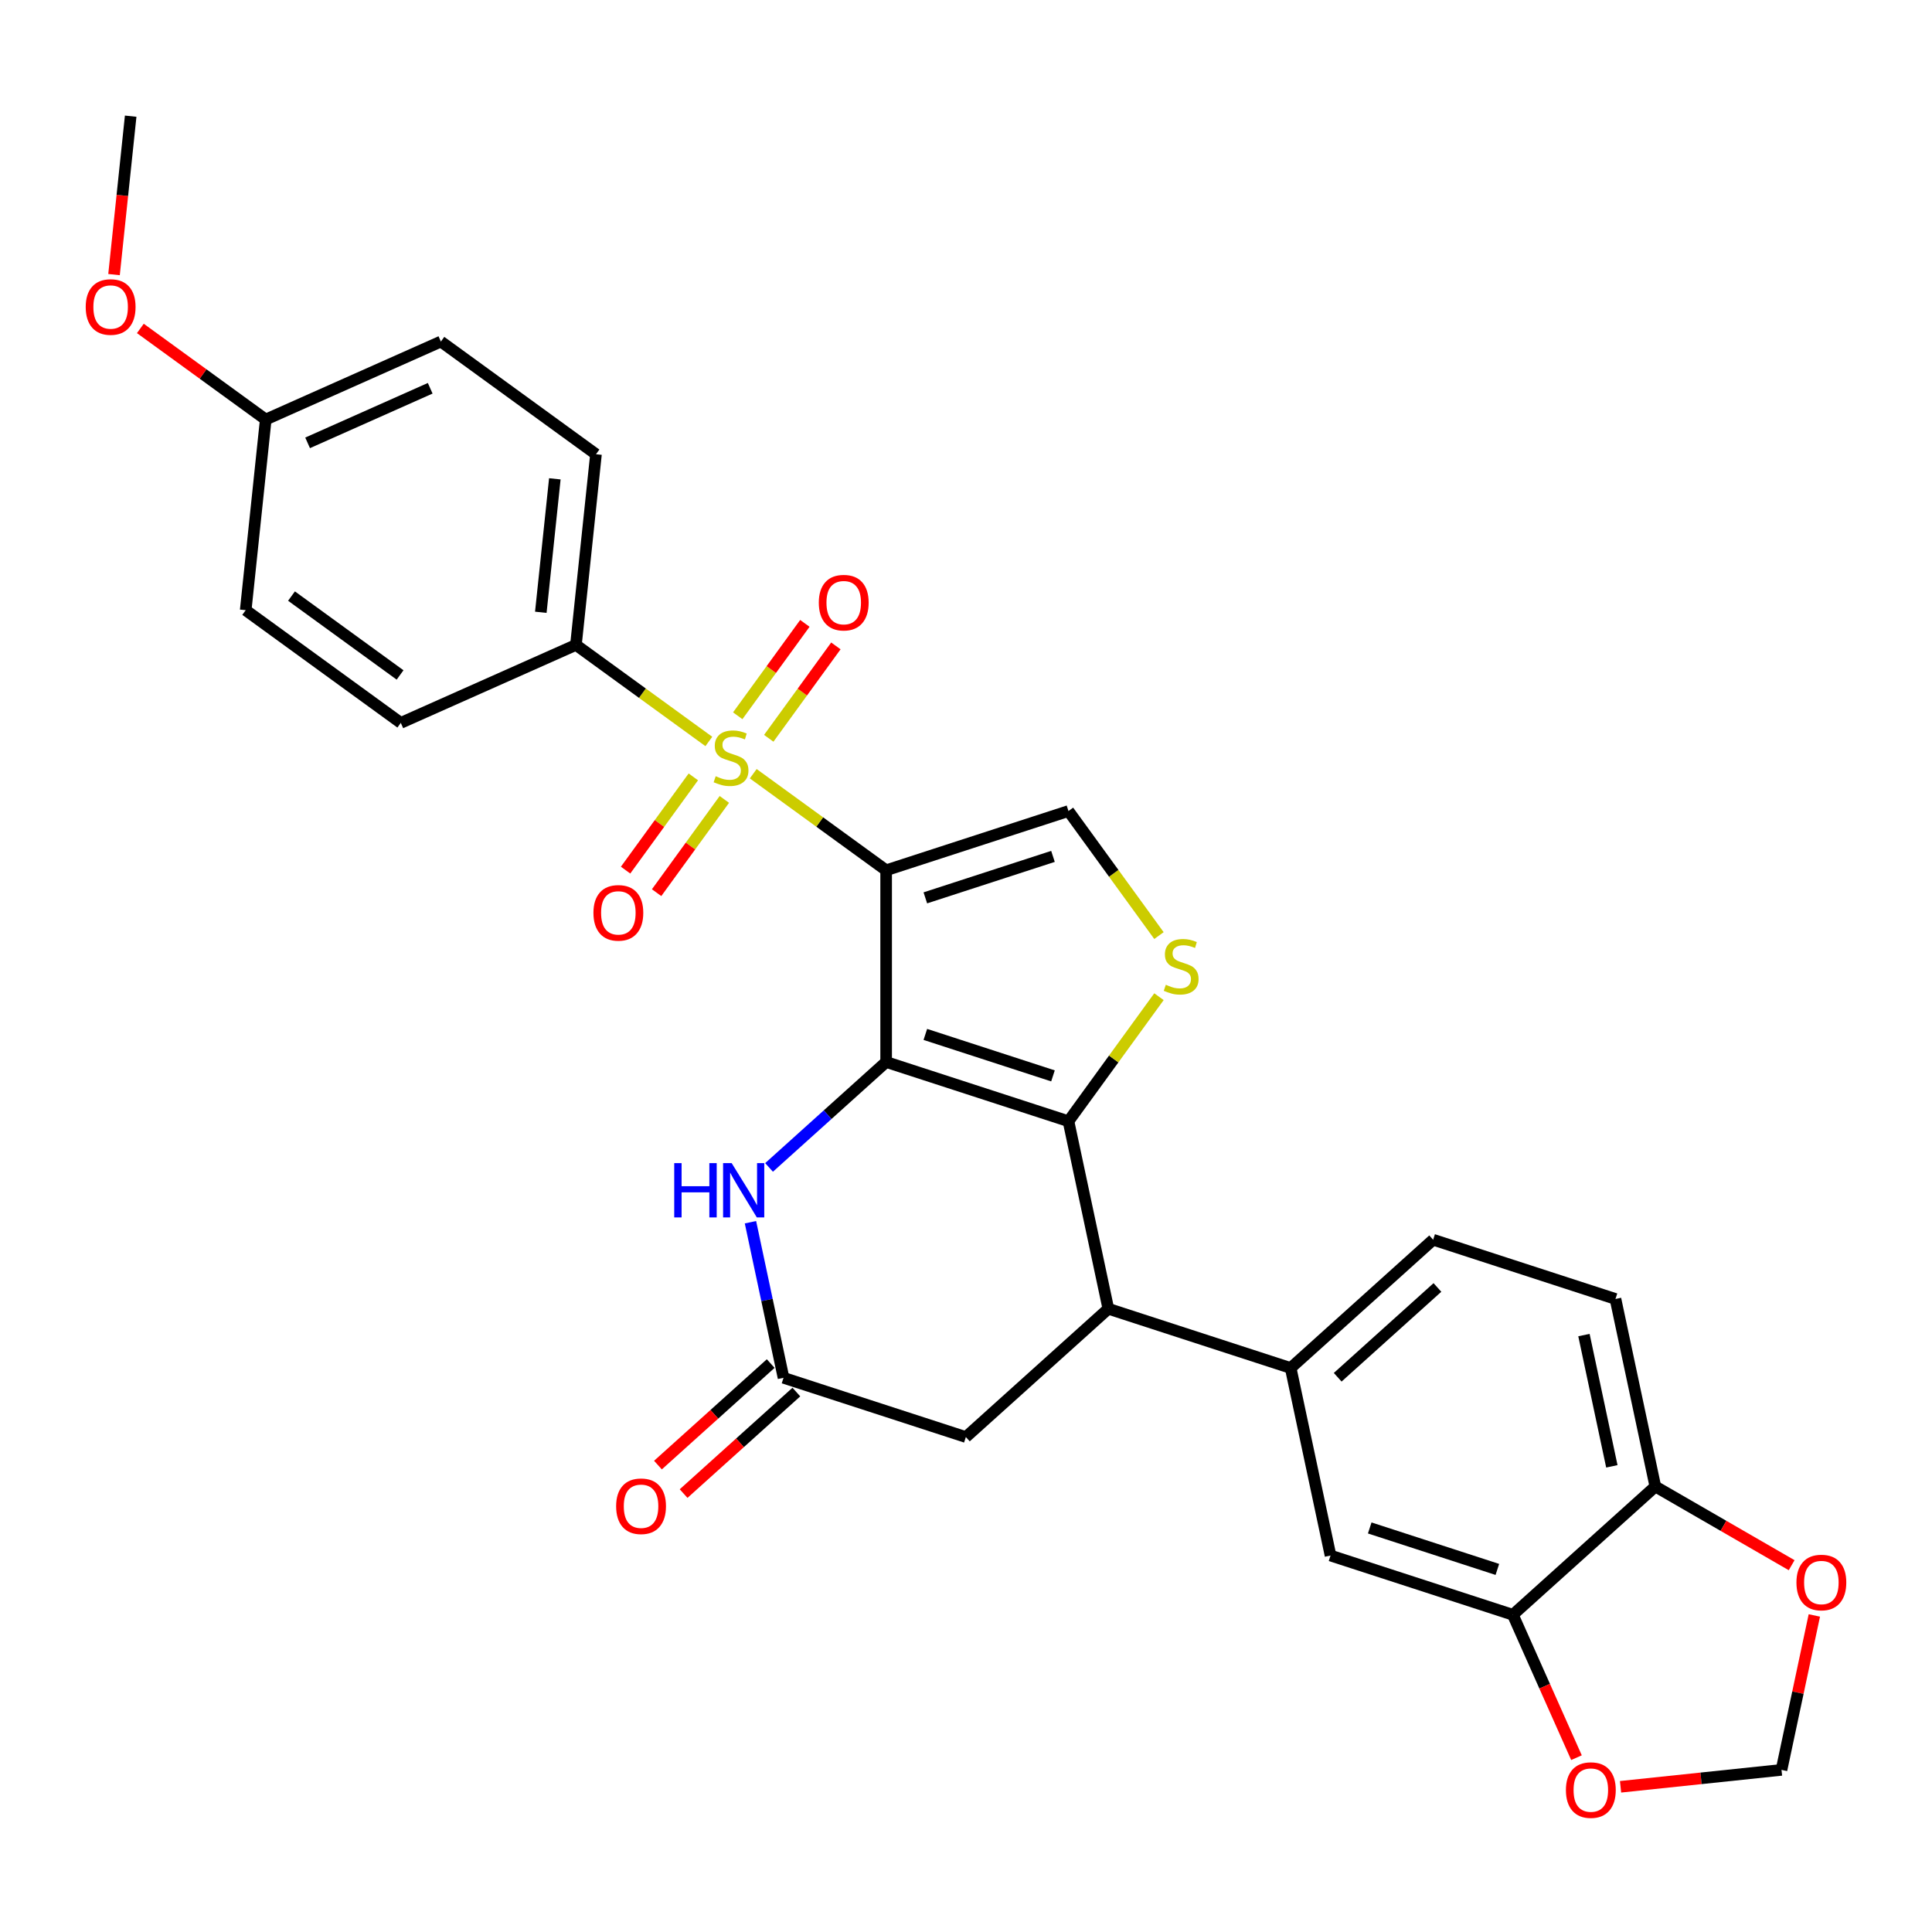 <?xml version='1.0' encoding='iso-8859-1'?>
<svg version='1.1' baseProfile='full'
              xmlns='http://www.w3.org/2000/svg'
                      xmlns:rdkit='http://www.rdkit.org/xml'
                      xmlns:xlink='http://www.w3.org/1999/xlink'
                  xml:space='preserve'
width='1000px' height='1000px' viewBox='0 0 1000 1000'>
<!-- END OF HEADER -->
<rect style='opacity:1.0;fill:#FFFFFF;stroke:none' width='1000' height='1000' x='0' y='0'> </rect>
<path class='bond-0' d='M 458.666,450.455 L 458.666,549.687' style='fill:none;fill-rule:evenodd;stroke:#000000;stroke-width:6px;stroke-linecap:butt;stroke-linejoin:miter;stroke-opacity:1' />
<path class='bond-1' d='M 458.666,450.455 L 424.271,425.466' style='fill:none;fill-rule:evenodd;stroke:#000000;stroke-width:6px;stroke-linecap:butt;stroke-linejoin:miter;stroke-opacity:1' />
<path class='bond-1' d='M 424.271,425.466 L 389.877,400.477' style='fill:none;fill-rule:evenodd;stroke:#CCCC00;stroke-width:6px;stroke-linecap:butt;stroke-linejoin:miter;stroke-opacity:1' />
<path class='bond-5' d='M 458.666,450.455 L 553.041,419.79' style='fill:none;fill-rule:evenodd;stroke:#000000;stroke-width:6px;stroke-linecap:butt;stroke-linejoin:miter;stroke-opacity:1' />
<path class='bond-5' d='M 478.955,464.73 L 545.018,443.265' style='fill:none;fill-rule:evenodd;stroke:#000000;stroke-width:6px;stroke-linecap:butt;stroke-linejoin:miter;stroke-opacity:1' />
<path class='bond-2' d='M 458.666,549.687 L 553.041,580.351' style='fill:none;fill-rule:evenodd;stroke:#000000;stroke-width:6px;stroke-linecap:butt;stroke-linejoin:miter;stroke-opacity:1' />
<path class='bond-2' d='M 478.955,535.411 L 545.018,556.876' style='fill:none;fill-rule:evenodd;stroke:#000000;stroke-width:6px;stroke-linecap:butt;stroke-linejoin:miter;stroke-opacity:1' />
<path class='bond-4' d='M 458.666,549.687 L 428.363,576.971' style='fill:none;fill-rule:evenodd;stroke:#000000;stroke-width:6px;stroke-linecap:butt;stroke-linejoin:miter;stroke-opacity:1' />
<path class='bond-4' d='M 428.363,576.971 L 398.061,604.256' style='fill:none;fill-rule:evenodd;stroke:#0000FF;stroke-width:6px;stroke-linecap:butt;stroke-linejoin:miter;stroke-opacity:1' />
<path class='bond-9' d='M 366.895,383.779 L 332.5,358.79' style='fill:none;fill-rule:evenodd;stroke:#CCCC00;stroke-width:6px;stroke-linecap:butt;stroke-linejoin:miter;stroke-opacity:1' />
<path class='bond-9' d='M 332.5,358.79 L 298.106,333.801' style='fill:none;fill-rule:evenodd;stroke:#000000;stroke-width:6px;stroke-linecap:butt;stroke-linejoin:miter;stroke-opacity:1' />
<path class='bond-12' d='M 358.867,402.111 L 341.335,426.242' style='fill:none;fill-rule:evenodd;stroke:#CCCC00;stroke-width:6px;stroke-linecap:butt;stroke-linejoin:miter;stroke-opacity:1' />
<path class='bond-12' d='M 341.335,426.242 L 323.802,450.373' style='fill:none;fill-rule:evenodd;stroke:#FF0000;stroke-width:6px;stroke-linecap:butt;stroke-linejoin:miter;stroke-opacity:1' />
<path class='bond-12' d='M 374.923,413.777 L 357.391,437.908' style='fill:none;fill-rule:evenodd;stroke:#CCCC00;stroke-width:6px;stroke-linecap:butt;stroke-linejoin:miter;stroke-opacity:1' />
<path class='bond-12' d='M 357.391,437.908 L 339.858,462.039' style='fill:none;fill-rule:evenodd;stroke:#FF0000;stroke-width:6px;stroke-linecap:butt;stroke-linejoin:miter;stroke-opacity:1' />
<path class='bond-13' d='M 397.905,382.144 L 415.279,358.232' style='fill:none;fill-rule:evenodd;stroke:#CCCC00;stroke-width:6px;stroke-linecap:butt;stroke-linejoin:miter;stroke-opacity:1' />
<path class='bond-13' d='M 415.279,358.232 L 432.652,334.319' style='fill:none;fill-rule:evenodd;stroke:#FF0000;stroke-width:6px;stroke-linecap:butt;stroke-linejoin:miter;stroke-opacity:1' />
<path class='bond-13' d='M 381.849,370.479 L 399.222,346.566' style='fill:none;fill-rule:evenodd;stroke:#CCCC00;stroke-width:6px;stroke-linecap:butt;stroke-linejoin:miter;stroke-opacity:1' />
<path class='bond-13' d='M 399.222,346.566 L 416.596,322.654' style='fill:none;fill-rule:evenodd;stroke:#FF0000;stroke-width:6px;stroke-linecap:butt;stroke-linejoin:miter;stroke-opacity:1' />
<path class='bond-6' d='M 553.041,580.351 L 573.673,677.414' style='fill:none;fill-rule:evenodd;stroke:#000000;stroke-width:6px;stroke-linecap:butt;stroke-linejoin:miter;stroke-opacity:1' />
<path class='bond-29' d='M 553.041,580.351 L 576.459,548.119' style='fill:none;fill-rule:evenodd;stroke:#000000;stroke-width:6px;stroke-linecap:butt;stroke-linejoin:miter;stroke-opacity:1' />
<path class='bond-29' d='M 576.459,548.119 L 599.877,515.887' style='fill:none;fill-rule:evenodd;stroke:#CCCC00;stroke-width:6px;stroke-linecap:butt;stroke-linejoin:miter;stroke-opacity:1' />
<path class='bond-3' d='M 599.877,484.255 L 576.459,452.023' style='fill:none;fill-rule:evenodd;stroke:#CCCC00;stroke-width:6px;stroke-linecap:butt;stroke-linejoin:miter;stroke-opacity:1' />
<path class='bond-3' d='M 576.459,452.023 L 553.041,419.79' style='fill:none;fill-rule:evenodd;stroke:#000000;stroke-width:6px;stroke-linecap:butt;stroke-linejoin:miter;stroke-opacity:1' />
<path class='bond-7' d='M 388.436,632.618 L 396.995,672.883' style='fill:none;fill-rule:evenodd;stroke:#0000FF;stroke-width:6px;stroke-linecap:butt;stroke-linejoin:miter;stroke-opacity:1' />
<path class='bond-7' d='M 396.995,672.883 L 405.554,713.149' style='fill:none;fill-rule:evenodd;stroke:#000000;stroke-width:6px;stroke-linecap:butt;stroke-linejoin:miter;stroke-opacity:1' />
<path class='bond-8' d='M 573.673,677.414 L 668.048,708.079' style='fill:none;fill-rule:evenodd;stroke:#000000;stroke-width:6px;stroke-linecap:butt;stroke-linejoin:miter;stroke-opacity:1' />
<path class='bond-31' d='M 573.673,677.414 L 499.929,743.813' style='fill:none;fill-rule:evenodd;stroke:#000000;stroke-width:6px;stroke-linecap:butt;stroke-linejoin:miter;stroke-opacity:1' />
<path class='bond-14' d='M 405.554,713.149 L 499.929,743.813' style='fill:none;fill-rule:evenodd;stroke:#000000;stroke-width:6px;stroke-linecap:butt;stroke-linejoin:miter;stroke-opacity:1' />
<path class='bond-19' d='M 398.914,705.775 L 369.733,732.05' style='fill:none;fill-rule:evenodd;stroke:#000000;stroke-width:6px;stroke-linecap:butt;stroke-linejoin:miter;stroke-opacity:1' />
<path class='bond-19' d='M 369.733,732.05 L 340.551,758.325' style='fill:none;fill-rule:evenodd;stroke:#FF0000;stroke-width:6px;stroke-linecap:butt;stroke-linejoin:miter;stroke-opacity:1' />
<path class='bond-19' d='M 412.194,720.523 L 383.012,746.798' style='fill:none;fill-rule:evenodd;stroke:#000000;stroke-width:6px;stroke-linecap:butt;stroke-linejoin:miter;stroke-opacity:1' />
<path class='bond-19' d='M 383.012,746.798 L 353.831,773.073' style='fill:none;fill-rule:evenodd;stroke:#FF0000;stroke-width:6px;stroke-linecap:butt;stroke-linejoin:miter;stroke-opacity:1' />
<path class='bond-11' d='M 668.048,708.079 L 688.679,805.142' style='fill:none;fill-rule:evenodd;stroke:#000000;stroke-width:6px;stroke-linecap:butt;stroke-linejoin:miter;stroke-opacity:1' />
<path class='bond-20' d='M 668.048,708.079 L 741.791,641.68' style='fill:none;fill-rule:evenodd;stroke:#000000;stroke-width:6px;stroke-linecap:butt;stroke-linejoin:miter;stroke-opacity:1' />
<path class='bond-20' d='M 692.389,712.867 L 744.01,666.388' style='fill:none;fill-rule:evenodd;stroke:#000000;stroke-width:6px;stroke-linecap:butt;stroke-linejoin:miter;stroke-opacity:1' />
<path class='bond-22' d='M 298.106,333.801 L 308.478,235.113' style='fill:none;fill-rule:evenodd;stroke:#000000;stroke-width:6px;stroke-linecap:butt;stroke-linejoin:miter;stroke-opacity:1' />
<path class='bond-22' d='M 279.924,316.923 L 287.185,247.841' style='fill:none;fill-rule:evenodd;stroke:#000000;stroke-width:6px;stroke-linecap:butt;stroke-linejoin:miter;stroke-opacity:1' />
<path class='bond-23' d='M 298.106,333.801 L 207.453,374.162' style='fill:none;fill-rule:evenodd;stroke:#000000;stroke-width:6px;stroke-linecap:butt;stroke-linejoin:miter;stroke-opacity:1' />
<path class='bond-10' d='M 783.054,835.806 L 688.679,805.142' style='fill:none;fill-rule:evenodd;stroke:#000000;stroke-width:6px;stroke-linecap:butt;stroke-linejoin:miter;stroke-opacity:1' />
<path class='bond-10' d='M 775.031,812.332 L 708.968,790.867' style='fill:none;fill-rule:evenodd;stroke:#000000;stroke-width:6px;stroke-linecap:butt;stroke-linejoin:miter;stroke-opacity:1' />
<path class='bond-16' d='M 783.054,835.806 L 799.519,872.787' style='fill:none;fill-rule:evenodd;stroke:#000000;stroke-width:6px;stroke-linecap:butt;stroke-linejoin:miter;stroke-opacity:1' />
<path class='bond-16' d='M 799.519,872.787 L 815.984,909.768' style='fill:none;fill-rule:evenodd;stroke:#FF0000;stroke-width:6px;stroke-linecap:butt;stroke-linejoin:miter;stroke-opacity:1' />
<path class='bond-32' d='M 783.054,835.806 L 856.798,769.407' style='fill:none;fill-rule:evenodd;stroke:#000000;stroke-width:6px;stroke-linecap:butt;stroke-linejoin:miter;stroke-opacity:1' />
<path class='bond-15' d='M 856.798,769.407 L 836.166,672.344' style='fill:none;fill-rule:evenodd;stroke:#000000;stroke-width:6px;stroke-linecap:butt;stroke-linejoin:miter;stroke-opacity:1' />
<path class='bond-15' d='M 834.29,758.974 L 819.848,691.03' style='fill:none;fill-rule:evenodd;stroke:#000000;stroke-width:6px;stroke-linecap:butt;stroke-linejoin:miter;stroke-opacity:1' />
<path class='bond-17' d='M 856.798,769.407 L 892.076,789.775' style='fill:none;fill-rule:evenodd;stroke:#000000;stroke-width:6px;stroke-linecap:butt;stroke-linejoin:miter;stroke-opacity:1' />
<path class='bond-17' d='M 892.076,789.775 L 927.354,810.143' style='fill:none;fill-rule:evenodd;stroke:#FF0000;stroke-width:6px;stroke-linecap:butt;stroke-linejoin:miter;stroke-opacity:1' />
<path class='bond-18' d='M 838.796,924.842 L 880.45,920.464' style='fill:none;fill-rule:evenodd;stroke:#FF0000;stroke-width:6px;stroke-linecap:butt;stroke-linejoin:miter;stroke-opacity:1' />
<path class='bond-18' d='M 880.45,920.464 L 922.104,916.087' style='fill:none;fill-rule:evenodd;stroke:#000000;stroke-width:6px;stroke-linecap:butt;stroke-linejoin:miter;stroke-opacity:1' />
<path class='bond-33' d='M 939.095,836.151 L 930.599,876.119' style='fill:none;fill-rule:evenodd;stroke:#FF0000;stroke-width:6px;stroke-linecap:butt;stroke-linejoin:miter;stroke-opacity:1' />
<path class='bond-33' d='M 930.599,876.119 L 922.104,916.087' style='fill:none;fill-rule:evenodd;stroke:#000000;stroke-width:6px;stroke-linecap:butt;stroke-linejoin:miter;stroke-opacity:1' />
<path class='bond-21' d='M 741.791,641.68 L 836.166,672.344' style='fill:none;fill-rule:evenodd;stroke:#000000;stroke-width:6px;stroke-linecap:butt;stroke-linejoin:miter;stroke-opacity:1' />
<path class='bond-25' d='M 308.478,235.113 L 228.198,176.786' style='fill:none;fill-rule:evenodd;stroke:#000000;stroke-width:6px;stroke-linecap:butt;stroke-linejoin:miter;stroke-opacity:1' />
<path class='bond-26' d='M 207.453,374.162 L 127.173,315.835' style='fill:none;fill-rule:evenodd;stroke:#000000;stroke-width:6px;stroke-linecap:butt;stroke-linejoin:miter;stroke-opacity:1' />
<path class='bond-26' d='M 207.076,349.357 L 150.88,308.528' style='fill:none;fill-rule:evenodd;stroke:#000000;stroke-width:6px;stroke-linecap:butt;stroke-linejoin:miter;stroke-opacity:1' />
<path class='bond-24' d='M 137.545,217.147 L 127.173,315.835' style='fill:none;fill-rule:evenodd;stroke:#000000;stroke-width:6px;stroke-linecap:butt;stroke-linejoin:miter;stroke-opacity:1' />
<path class='bond-27' d='M 137.545,217.147 L 105.096,193.571' style='fill:none;fill-rule:evenodd;stroke:#000000;stroke-width:6px;stroke-linecap:butt;stroke-linejoin:miter;stroke-opacity:1' />
<path class='bond-27' d='M 105.096,193.571 L 72.646,169.995' style='fill:none;fill-rule:evenodd;stroke:#FF0000;stroke-width:6px;stroke-linecap:butt;stroke-linejoin:miter;stroke-opacity:1' />
<path class='bond-30' d='M 137.545,217.147 L 228.198,176.786' style='fill:none;fill-rule:evenodd;stroke:#000000;stroke-width:6px;stroke-linecap:butt;stroke-linejoin:miter;stroke-opacity:1' />
<path class='bond-30' d='M 159.215,229.223 L 222.672,200.97' style='fill:none;fill-rule:evenodd;stroke:#000000;stroke-width:6px;stroke-linecap:butt;stroke-linejoin:miter;stroke-opacity:1' />
<path class='bond-28' d='M 59.019,142.129 L 63.328,101.13' style='fill:none;fill-rule:evenodd;stroke:#FF0000;stroke-width:6px;stroke-linecap:butt;stroke-linejoin:miter;stroke-opacity:1' />
<path class='bond-28' d='M 63.328,101.13 L 67.638,60.132' style='fill:none;fill-rule:evenodd;stroke:#000000;stroke-width:6px;stroke-linecap:butt;stroke-linejoin:miter;stroke-opacity:1' />
<path  class='atom-2' d='M 370.447 401.773
Q 370.765 401.892, 372.075 402.448
Q 373.385 403.004, 374.813 403.361
Q 376.282 403.678, 377.711 403.678
Q 380.37 403.678, 381.918 402.408
Q 383.467 401.098, 383.467 398.836
Q 383.467 397.288, 382.673 396.335
Q 381.918 395.383, 380.728 394.867
Q 379.537 394.351, 377.552 393.755
Q 375.052 393.001, 373.543 392.287
Q 372.075 391.572, 371.003 390.064
Q 369.971 388.555, 369.971 386.015
Q 369.971 382.482, 372.353 380.299
Q 374.774 378.116, 379.537 378.116
Q 382.792 378.116, 386.483 379.664
L 385.57 382.721
Q 382.196 381.331, 379.656 381.331
Q 376.917 381.331, 375.409 382.482
Q 373.901 383.594, 373.94 385.539
Q 373.94 387.047, 374.694 387.96
Q 375.488 388.873, 376.6 389.389
Q 377.751 389.905, 379.656 390.5
Q 382.196 391.294, 383.705 392.088
Q 385.213 392.882, 386.285 394.509
Q 387.396 396.097, 387.396 398.836
Q 387.396 402.726, 384.776 404.829
Q 382.196 406.893, 377.87 406.893
Q 375.369 406.893, 373.464 406.338
Q 371.598 405.822, 369.376 404.909
L 370.447 401.773
' fill='#CCCC00'/>
<path  class='atom-4' d='M 603.43 509.716
Q 603.747 509.835, 605.057 510.391
Q 606.367 510.947, 607.796 511.304
Q 609.264 511.621, 610.693 511.621
Q 613.353 511.621, 614.901 510.351
Q 616.449 509.041, 616.449 506.779
Q 616.449 505.231, 615.655 504.278
Q 614.901 503.326, 613.71 502.81
Q 612.519 502.293, 610.535 501.698
Q 608.034 500.944, 606.526 500.229
Q 605.057 499.515, 603.985 498.007
Q 602.953 496.498, 602.953 493.958
Q 602.953 490.425, 605.335 488.242
Q 607.756 486.059, 612.519 486.059
Q 615.774 486.059, 619.465 487.607
L 618.553 490.664
Q 615.179 489.274, 612.638 489.274
Q 609.9 489.274, 608.391 490.425
Q 606.883 491.537, 606.923 493.482
Q 606.923 494.99, 607.677 495.903
Q 608.471 496.816, 609.582 497.332
Q 610.733 497.848, 612.638 498.443
Q 615.179 499.237, 616.687 500.031
Q 618.195 500.825, 619.267 502.452
Q 620.378 504.04, 620.378 506.779
Q 620.378 510.669, 617.759 512.772
Q 615.179 514.836, 610.852 514.836
Q 608.351 514.836, 606.446 514.281
Q 604.581 513.765, 602.358 512.852
L 603.43 509.716
' fill='#CCCC00'/>
<path  class='atom-5' d='M 348.981 602.034
L 352.791 602.034
L 352.791 613.982
L 367.16 613.982
L 367.16 602.034
L 370.97 602.034
L 370.97 630.137
L 367.16 630.137
L 367.16 617.157
L 352.791 617.157
L 352.791 630.137
L 348.981 630.137
L 348.981 602.034
' fill='#0000FF'/>
<path  class='atom-5' d='M 378.711 602.034
L 387.919 616.919
Q 388.832 618.388, 390.301 621.047
Q 391.769 623.707, 391.849 623.865
L 391.849 602.034
L 395.58 602.034
L 395.58 630.137
L 391.73 630.137
L 381.846 613.863
Q 380.695 611.958, 379.465 609.775
Q 378.274 607.591, 377.917 606.917
L 377.917 630.137
L 374.265 630.137
L 374.265 602.034
L 378.711 602.034
' fill='#0000FF'/>
<path  class='atom-13' d='M 307.159 472.487
Q 307.159 465.74, 310.493 461.969
Q 313.827 458.198, 320.059 458.198
Q 326.291 458.198, 329.625 461.969
Q 332.959 465.74, 332.959 472.487
Q 332.959 479.315, 329.585 483.204
Q 326.211 487.055, 320.059 487.055
Q 313.867 487.055, 310.493 483.204
Q 307.159 479.354, 307.159 472.487
M 320.059 483.879
Q 324.346 483.879, 326.648 481.021
Q 328.99 478.124, 328.99 472.487
Q 328.99 466.97, 326.648 464.192
Q 324.346 461.373, 320.059 461.373
Q 315.772 461.373, 313.43 464.152
Q 311.128 466.93, 311.128 472.487
Q 311.128 478.163, 313.43 481.021
Q 315.772 483.879, 320.059 483.879
' fill='#FF0000'/>
<path  class='atom-14' d='M 423.813 311.927
Q 423.813 305.179, 427.147 301.408
Q 430.481 297.638, 436.713 297.638
Q 442.945 297.638, 446.279 301.408
Q 449.613 305.179, 449.613 311.927
Q 449.613 318.754, 446.239 322.644
Q 442.865 326.494, 436.713 326.494
Q 430.521 326.494, 427.147 322.644
Q 423.813 318.794, 423.813 311.927
M 436.713 323.319
Q 441 323.319, 443.302 320.461
Q 445.644 317.563, 445.644 311.927
Q 445.644 306.41, 443.302 303.631
Q 441 300.813, 436.713 300.813
Q 432.426 300.813, 430.084 303.591
Q 427.782 306.37, 427.782 311.927
Q 427.782 317.603, 430.084 320.461
Q 432.426 323.319, 436.713 323.319
' fill='#FF0000'/>
<path  class='atom-17' d='M 810.515 926.538
Q 810.515 919.791, 813.849 916.02
Q 817.184 912.249, 823.415 912.249
Q 829.647 912.249, 832.981 916.02
Q 836.316 919.791, 836.316 926.538
Q 836.316 933.366, 832.942 937.255
Q 829.568 941.106, 823.415 941.106
Q 817.223 941.106, 813.849 937.255
Q 810.515 933.405, 810.515 926.538
M 823.415 937.93
Q 827.702 937.93, 830.004 935.072
Q 832.346 932.175, 832.346 926.538
Q 832.346 921.021, 830.004 918.243
Q 827.702 915.424, 823.415 915.424
Q 819.129 915.424, 816.787 918.203
Q 814.485 920.981, 814.485 926.538
Q 814.485 932.215, 816.787 935.072
Q 819.129 937.93, 823.415 937.93
' fill='#FF0000'/>
<path  class='atom-18' d='M 929.835 819.103
Q 929.835 812.355, 933.169 808.584
Q 936.503 804.813, 942.735 804.813
Q 948.967 804.813, 952.301 808.584
Q 955.635 812.355, 955.635 819.103
Q 955.635 825.93, 952.261 829.82
Q 948.887 833.67, 942.735 833.67
Q 936.543 833.67, 933.169 829.82
Q 929.835 825.969, 929.835 819.103
M 942.735 830.494
Q 947.022 830.494, 949.324 827.636
Q 951.666 824.739, 951.666 819.103
Q 951.666 813.585, 949.324 810.807
Q 947.022 807.989, 942.735 807.989
Q 938.448 807.989, 936.106 810.767
Q 933.804 813.546, 933.804 819.103
Q 933.804 824.779, 936.106 827.636
Q 938.448 830.494, 942.735 830.494
' fill='#FF0000'/>
<path  class='atom-20' d='M 318.91 779.627
Q 318.91 772.88, 322.244 769.109
Q 325.579 765.338, 331.81 765.338
Q 338.042 765.338, 341.376 769.109
Q 344.71 772.88, 344.71 779.627
Q 344.71 786.455, 341.337 790.344
Q 337.963 794.195, 331.81 794.195
Q 325.618 794.195, 322.244 790.344
Q 318.91 786.494, 318.91 779.627
M 331.81 791.019
Q 336.097 791.019, 338.399 788.161
Q 340.741 785.264, 340.741 779.627
Q 340.741 774.11, 338.399 771.332
Q 336.097 768.513, 331.81 768.513
Q 327.523 768.513, 325.182 771.292
Q 322.879 774.07, 322.879 779.627
Q 322.879 785.304, 325.182 788.161
Q 327.523 791.019, 331.81 791.019
' fill='#FF0000'/>
<path  class='atom-28' d='M 44.365 158.899
Q 44.365 152.151, 47.699 148.381
Q 51.033 144.61, 57.265 144.61
Q 63.497 144.61, 66.831 148.381
Q 70.165 152.151, 70.165 158.899
Q 70.165 165.726, 66.791 169.616
Q 63.417 173.466, 57.265 173.466
Q 51.073 173.466, 47.699 169.616
Q 44.365 165.766, 44.365 158.899
M 57.265 170.291
Q 61.552 170.291, 63.854 167.433
Q 66.196 164.536, 66.196 158.899
Q 66.196 153.382, 63.854 150.603
Q 61.552 147.785, 57.265 147.785
Q 52.978 147.785, 50.636 150.564
Q 48.334 153.342, 48.334 158.899
Q 48.334 164.575, 50.636 167.433
Q 52.978 170.291, 57.265 170.291
' fill='#FF0000'/>
</svg>
